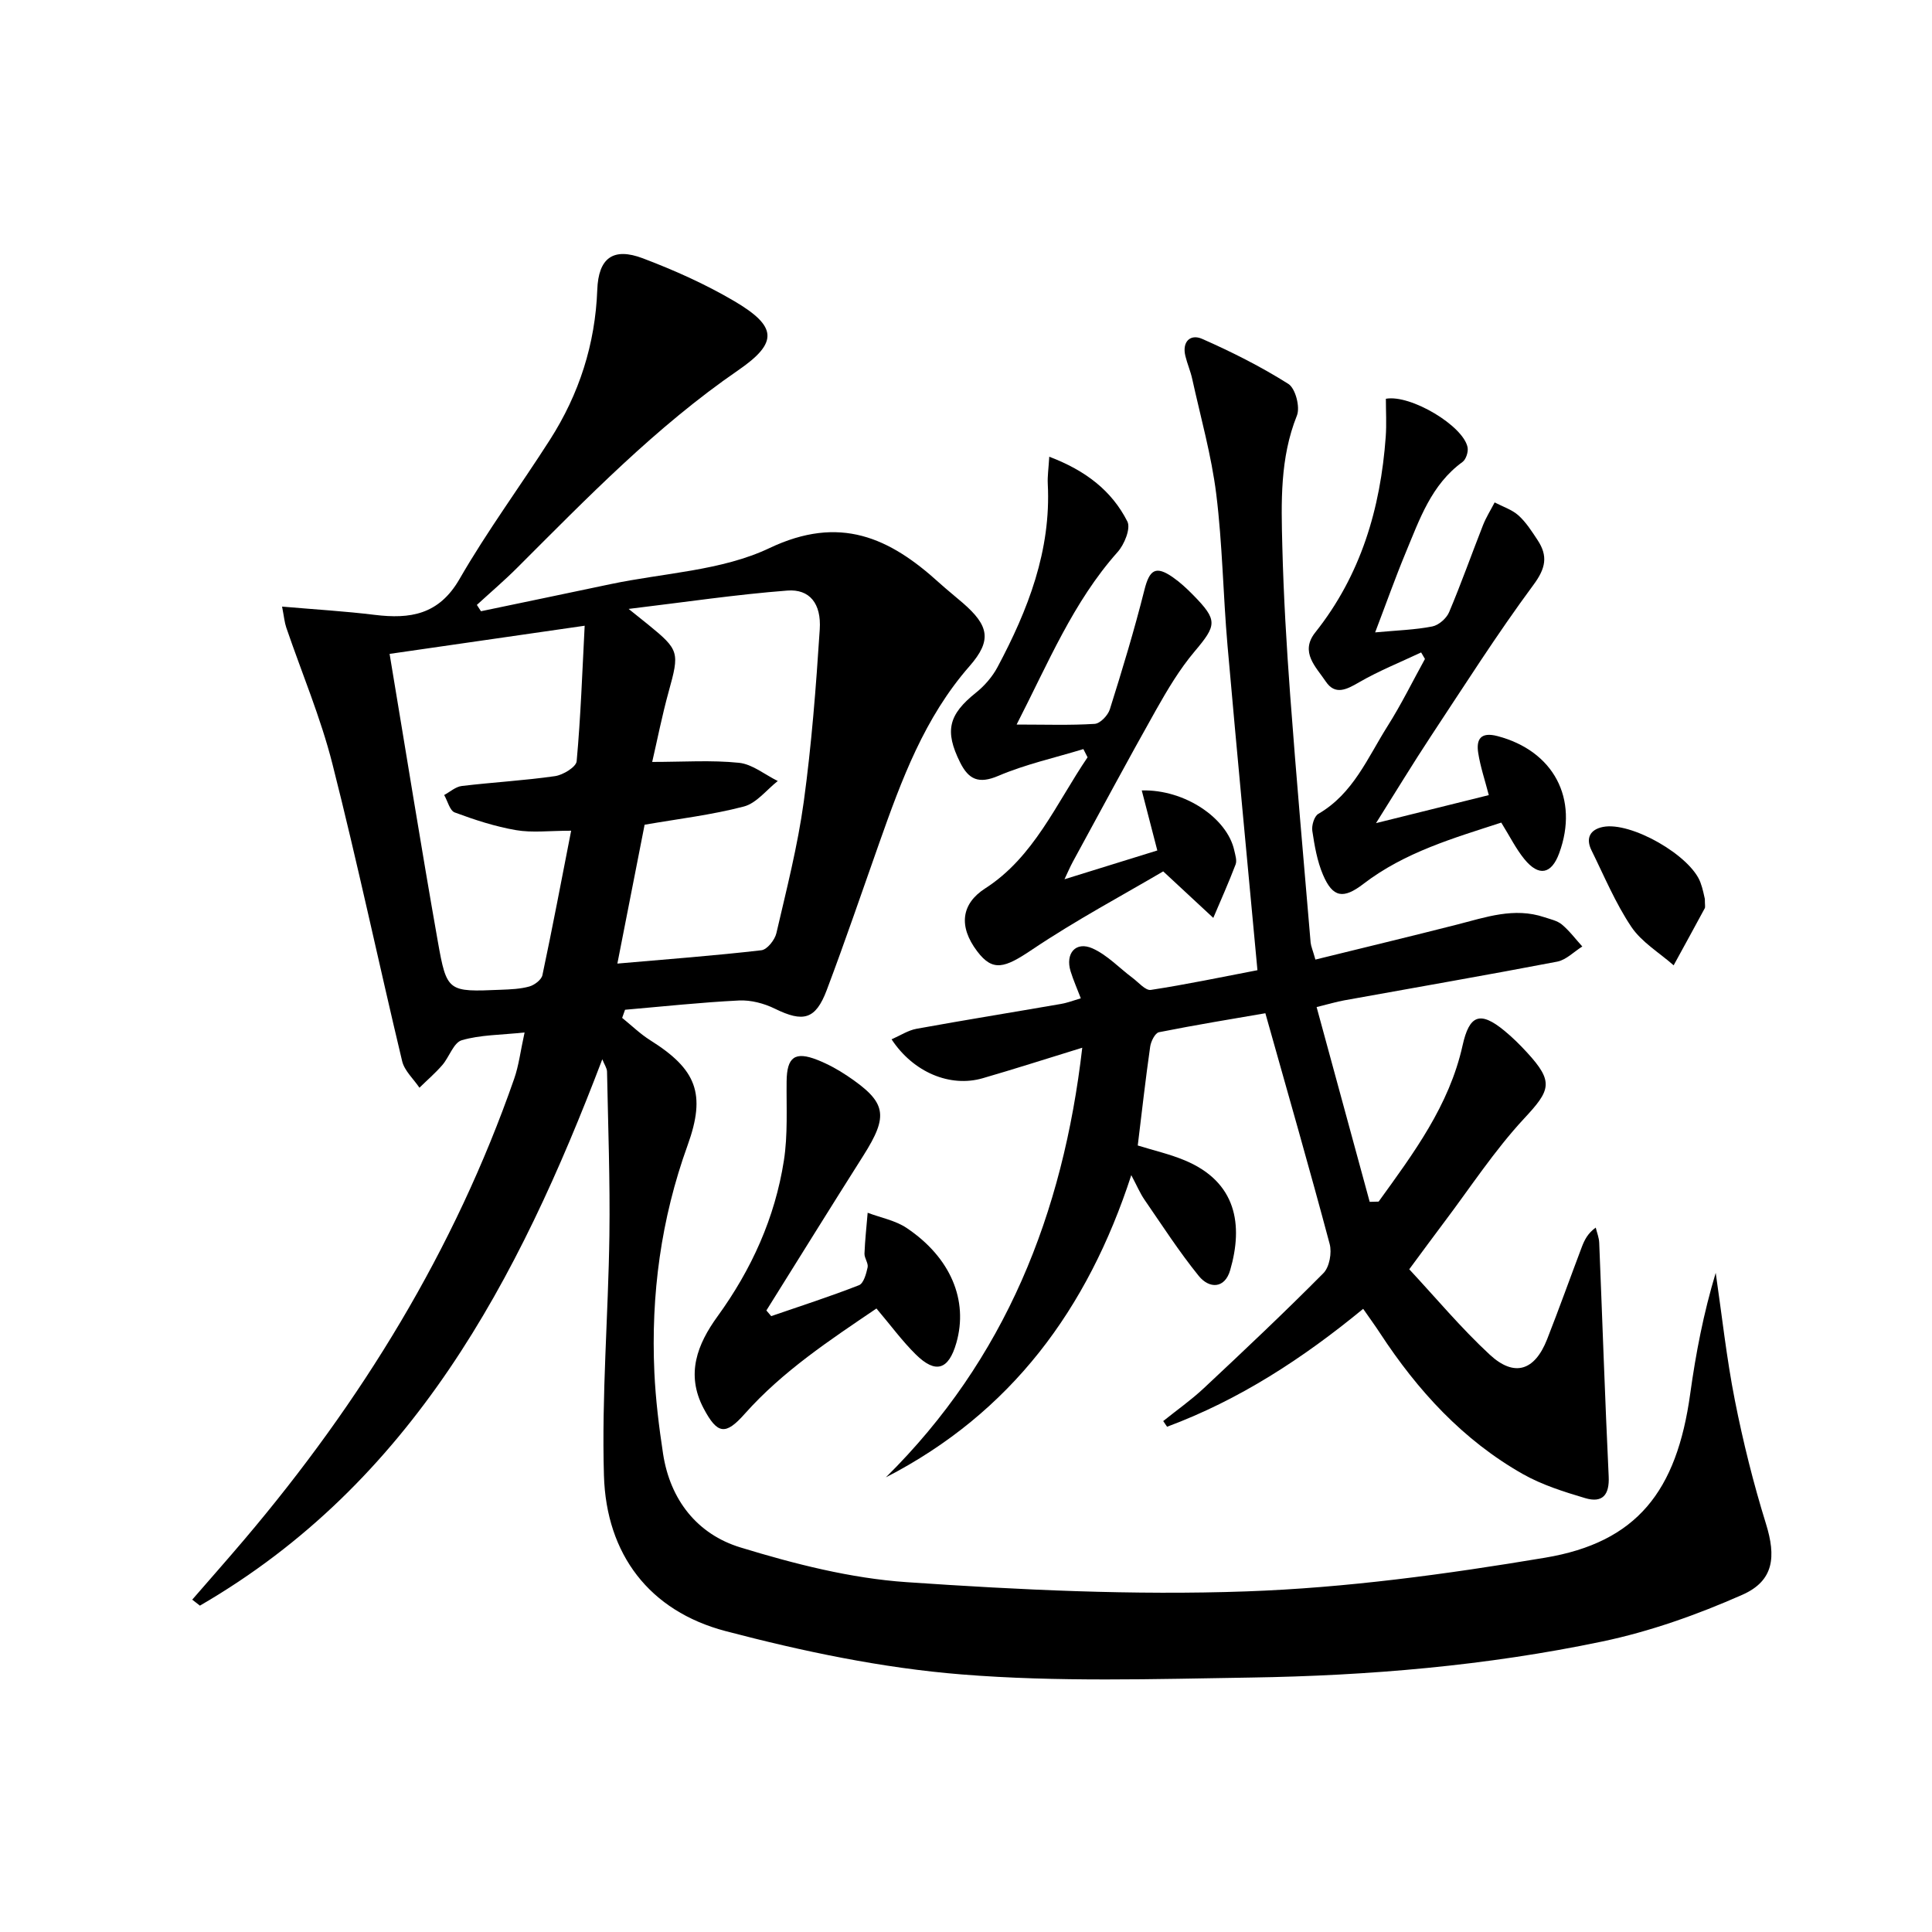 <svg enable-background="new 0 0 400 400" viewBox="0 0 400 400" xmlns="http://www.w3.org/2000/svg"><path d="m124.7 219.31c-17.42 45.76-39.39 87.66-83.31 113.12-.53-.41-1.06-.83-1.59-1.24 3.58-4.13 7.2-8.22 10.74-12.39 24.22-28.55 43.56-59.98 55.92-95.47.96-2.75 1.3-5.72 2.15-9.57-4.97.53-9.16.48-13.01 1.61-1.69.5-2.58 3.47-4.03 5.15-1.45 1.67-3.15 3.13-4.73 4.68-1.23-1.83-3.1-3.5-3.58-5.5-4.9-20.5-9.25-41.12-14.44-61.55-2.43-9.6-6.34-18.82-9.55-28.22-.36-1.05-.45-2.18-.87-4.34 6.78.59 13 .95 19.17 1.71 7.36.9 13.31-.02 17.57-7.42 5.72-9.93 12.57-19.21 18.75-28.88 6.02-9.43 9.35-19.75 9.77-31.01.24-6.56 3.27-8.85 9.46-6.5 6.49 2.46 12.91 5.33 18.88 8.84 8.88 5.23 9.2 8.57.86 14.31-17.02 11.71-31.26 26.4-45.75 40.88-2.68 2.68-5.58 5.15-8.38 7.72.28.44.57.87.85 1.31 8.94-1.87 17.88-3.72 26.82-5.61 11.04-2.33 22.99-2.75 32.9-7.46 14.57-6.92 24.84-2.19 35.12 7.15 1.6 1.45 3.3 2.8 4.94 4.22 5.37 4.67 6.06 7.71 1.38 13.06-9.36 10.68-14.09 23.57-18.69 36.59-3.6 10.17-7.07 20.39-10.88 30.48-2.32 6.15-4.88 6.73-10.74 3.86-2.23-1.1-4.97-1.82-7.43-1.7-7.88.39-15.73 1.24-23.59 1.92-.2.56-.4 1.12-.6 1.68 1.93 1.56 3.73 3.32 5.81 4.63 9.55 6 11.61 11.05 7.74 21.75-5.51 15.24-7.61 30.93-6.88 47.02.26 5.63.95 11.26 1.8 16.84 1.47 9.59 7.11 16.68 16.02 19.4 11.19 3.42 22.83 6.4 34.43 7.19 23.39 1.6 46.92 2.74 70.32 1.91 20.67-.73 41.38-3.55 61.82-6.97 19.03-3.18 27.28-13.74 30.07-33.94 1.16-8.36 2.75-16.66 5.28-25.04 1.29 8.81 2.24 17.68 3.97 26.41 1.7 8.6 3.83 17.16 6.43 25.53 2.12 6.82 1.67 11.81-4.88 14.71-9.3 4.11-19.1 7.6-29.04 9.68-23.96 5.02-48.35 7.08-72.8 7.46-19.95.31-40 .95-59.84-.65-16.43-1.32-32.85-4.77-48.84-8.97-15.77-4.15-24.7-15.89-25.18-32.2-.49-16.56.9-33.17 1.13-49.77.15-11.28-.27-22.58-.49-33.86-.02-.74-.56-1.48-.98-2.56zm3.12-19.81c10.4-.91 20.13-1.64 29.82-2.76 1.19-.14 2.78-2.14 3.1-3.53 2.1-9.03 4.41-18.06 5.67-27.22 1.62-11.83 2.54-23.77 3.31-35.69.35-5.35-2.11-8.38-6.7-8.03-10.56.81-21.07 2.38-32.87 3.8 2.25 1.8 3.16 2.52 4.05 3.25 6.45 5.25 6.5 5.73 4.24 13.88-1.38 5-2.38 10.11-3.41 14.55 6.46 0 12.27-.41 17.98.18 2.77.29 5.35 2.46 8.02 3.77-2.32 1.82-4.4 4.59-7.02 5.28-6.68 1.75-13.6 2.56-20.55 3.77-1.86 9.42-3.71 18.92-5.64 28.75zm-47.16-64.12c3.39 20.3 6.52 39.93 9.98 59.5 1.86 10.53 2.11 10.5 13.04 10.04 1.99-.08 4.03-.15 5.92-.68 1.06-.3 2.49-1.38 2.7-2.34 2.08-9.8 3.94-19.64 5.95-29.91-4.51 0-8.05.46-11.42-.12-4.32-.74-8.56-2.13-12.68-3.66-1.03-.38-1.47-2.37-2.19-3.61 1.21-.65 2.37-1.72 3.65-1.87 6.42-.77 12.9-1.12 19.3-2.04 1.67-.24 4.37-1.89 4.48-3.08.84-9.2 1.16-18.44 1.66-28.06-13.76 2-26.67 3.86-40.39 5.83z"/><path d="m272.34 198.67c10.05-2.48 19.69-4.79 29.3-7.24 5.95-1.52 11.83-3.63 18.07-1.54 1.25.42 2.68.71 3.65 1.51 1.58 1.32 2.84 3.02 4.24 4.56-1.73 1.08-3.34 2.78-5.21 3.14-14.66 2.81-29.38 5.35-44.07 8.01-1.6.29-3.17.76-5.73 1.39 3.73 13.69 7.36 27.01 10.99 40.33.62-.02 1.23-.03 1.85-.05 7.21-9.99 14.62-19.88 17.38-32.33 1.4-6.32 3.61-7.2 8.67-3.04 1.67 1.37 3.22 2.91 4.68 4.5 5.59 6.08 4.86 7.8-.6 13.66-6.18 6.65-11.2 14.38-16.7 21.66-2.19 2.9-4.33 5.84-7.09 9.56 5.54 5.95 10.75 12.2 16.67 17.68 5.1 4.72 9.31 3.33 11.87-3.18 2.49-6.34 4.78-12.75 7.19-19.12.55-1.44 1.23-2.83 2.88-4.01.25 1.05.68 2.08.72 3.14.66 16.12 1.19 32.24 1.96 48.36.19 3.88-1.3 5.57-4.87 4.51-4.4-1.31-8.91-2.73-12.88-4.97-12.43-7.04-21.82-17.31-29.58-29.17-1.07-1.64-2.23-3.21-3.5-5.05-12.49 10.28-25.67 18.86-40.6 24.41-.27-.39-.53-.78-.8-1.17 2.81-2.26 5.78-4.35 8.4-6.8 8.37-7.83 16.71-15.7 24.78-23.84 1.24-1.26 1.77-4.22 1.28-6.04-4.18-15.67-8.66-31.25-13.31-47.76-6.54 1.13-14.31 2.39-22.03 3.93-.8.16-1.67 1.9-1.82 3-.96 6.72-1.72 13.48-2.57 20.45 3.27 1.02 6.64 1.78 9.78 3.1 10.68 4.48 12.08 13.33 9.35 22.73-1.12 3.85-4.32 3.86-6.5 1.18-4.05-5-7.56-10.45-11.22-15.76-.93-1.35-1.57-2.89-2.75-5.11-9.03 27.77-24.91 49.23-50.81 62.57 24.72-24.45 36.68-54.54 40.66-88.95-7.35 2.26-13.96 4.39-20.63 6.32-6.71 1.94-14.34-1.2-18.85-8.06 1.79-.78 3.41-1.86 5.16-2.18 9.96-1.81 19.96-3.42 29.94-5.15 1.29-.22 2.54-.71 4.08-1.16-.75-1.97-1.54-3.74-2.11-5.58-1.15-3.72 1.07-6.3 4.54-4.75 3.06 1.37 5.52 4.04 8.28 6.1 1.24.92 2.68 2.66 3.79 2.49 7.33-1.12 14.6-2.65 22.07-4.08-2.1-22.65-4.24-44.95-6.2-67.26-.91-10.43-1.04-20.95-2.33-31.33-1-8.02-3.23-15.89-4.97-23.81-.35-1.61-1.03-3.15-1.42-4.76-.73-2.98 1.04-4.61 3.45-3.56 6.15 2.71 12.21 5.76 17.88 9.34 1.46.93 2.47 4.8 1.76 6.55-3.53 8.81-3.25 17.94-3.02 27.05.26 10.3.87 20.6 1.63 30.87 1.27 17.07 2.78 34.12 4.23 51.18.08.79.44 1.57.99 3.53z"/><path d="m224.3 155.09c-5.89 1.8-11.97 3.14-17.6 5.54-4.1 1.75-6.17.74-7.93-2.8-3.24-6.51-2.38-9.88 3.28-14.41 1.78-1.42 3.4-3.29 4.47-5.29 6.32-11.85 11.12-24.15 10.41-37.95-.08-1.57.16-3.15.31-5.62 7.54 2.86 12.94 7.04 16.17 13.41.73 1.44-.62 4.75-2.01 6.31-9.22 10.35-14.36 22.95-20.92 35.73 5.97 0 11.08.18 16.16-.14 1.14-.07 2.75-1.76 3.14-3.01 2.57-8.17 5.06-16.38 7.15-24.69 1.06-4.24 2.34-5.14 5.94-2.62 1.49 1.04 2.85 2.31 4.13 3.61 5.17 5.26 4.93 6.26.31 11.74-3.08 3.65-5.58 7.86-7.94 12.04-5.87 10.42-11.52 20.97-17.25 31.48-.61 1.13-1.11 2.32-1.73 3.62 6.5-2.02 12.72-3.94 19.22-5.96-1.02-3.94-2.1-8.09-3.22-12.43 8.91-.24 17.69 5.74 19.15 12.41.21.96.59 2.09.28 2.91-1.42 3.74-3.06 7.39-4.62 11.07-3.01-2.79-6.02-5.59-10.37-9.63-8.27 4.87-18.04 10.08-27.18 16.22-5.66 3.81-8.1 4.61-11.34.32-3.92-5.18-3.27-9.85 1.67-13.02 10.1-6.49 14.72-17.62 21.19-27.14-.29-.58-.58-1.14-.87-1.7z"/><path d="m284.71 130.93c4.62-.43 8.28-.53 11.83-1.23 1.33-.26 2.94-1.67 3.48-2.95 2.51-5.93 4.66-12.02 7.02-18.02.64-1.63 1.6-3.14 2.41-4.71 1.66.87 3.57 1.48 4.93 2.69 1.58 1.42 2.77 3.31 3.96 5.11 2.18 3.3 1.7 5.83-.87 9.29-7.5 10.14-14.28 20.82-21.24 31.35-3.65 5.53-7.09 11.21-11.34 17.96 8.41-2.09 15.67-3.89 23.35-5.8-.79-3.06-1.74-5.85-2.19-8.72s.52-4.41 3.99-3.5c11.6 3.05 16.91 12.96 12.78 24.23-1.6 4.38-4.22 4.92-7.22 1.24-1.75-2.15-3.01-4.71-4.78-7.56-9.75 3.18-19.94 6.09-28.54 12.69-4.14 3.18-6.34 2.88-8.37-1.89-1.21-2.84-1.75-6.01-2.21-9.09-.17-1.12.4-3.03 1.25-3.52 7.23-4.18 10.21-11.65 14.34-18.18 2.83-4.47 5.17-9.25 7.73-13.89-.26-.45-.53-.9-.79-1.35-4.3 2.03-8.75 3.81-12.86 6.19-2.6 1.51-4.95 2.72-6.89-.18-1.99-2.98-5.42-6.06-2.17-10.15 9.44-11.87 13.51-25.65 14.59-40.51.19-2.63.03-5.28.03-7.87 5.14-.93 16.08 5.63 16.92 10.08.17.93-.33 2.48-1.06 3.01-6.46 4.69-8.88 11.88-11.75 18.76-2.17 5.23-4.05 10.54-6.33 16.52z"/><path d="m159.67 272.49c6.07-2.09 12.19-4.06 18.17-6.4.96-.37 1.5-2.36 1.79-3.69.19-.86-.68-1.91-.65-2.86.11-2.82.43-5.63.66-8.45 2.7 1.02 5.72 1.58 8.06 3.14 9.14 6.13 12.82 15.01 10.3 23.81-1.6 5.58-4.28 6.45-8.4 2.38-2.82-2.78-5.18-6.02-8.14-9.51-9.61 6.52-19.41 12.96-27.29 21.83-3.95 4.45-5.64 4.26-8.51-1.18-3.72-7.06-1.28-13.26 2.89-19.01 7.05-9.72 11.89-20.41 13.74-32.23.84-5.37.51-10.94.57-16.41.05-5.04 1.69-6.32 6.39-4.46 2.14.85 4.22 1.98 6.14 3.27 8.2 5.5 8.65 8.19 3.33 16.58-6.74 10.63-13.37 21.34-20.05 32.02.34.39.67.78 1 1.17z"/><path d="m352.97 186.12c0 1.27.12 1.67-.02 1.93-2.13 3.95-4.29 7.88-6.44 11.81-2.97-2.62-6.61-4.78-8.75-7.95-3.3-4.92-5.62-10.51-8.26-15.86-1.24-2.51-.3-4.3 2.37-4.84 5.78-1.17 18.15 5.91 20.19 11.5.52 1.38.77 2.86.91 3.41z"/></svg>
